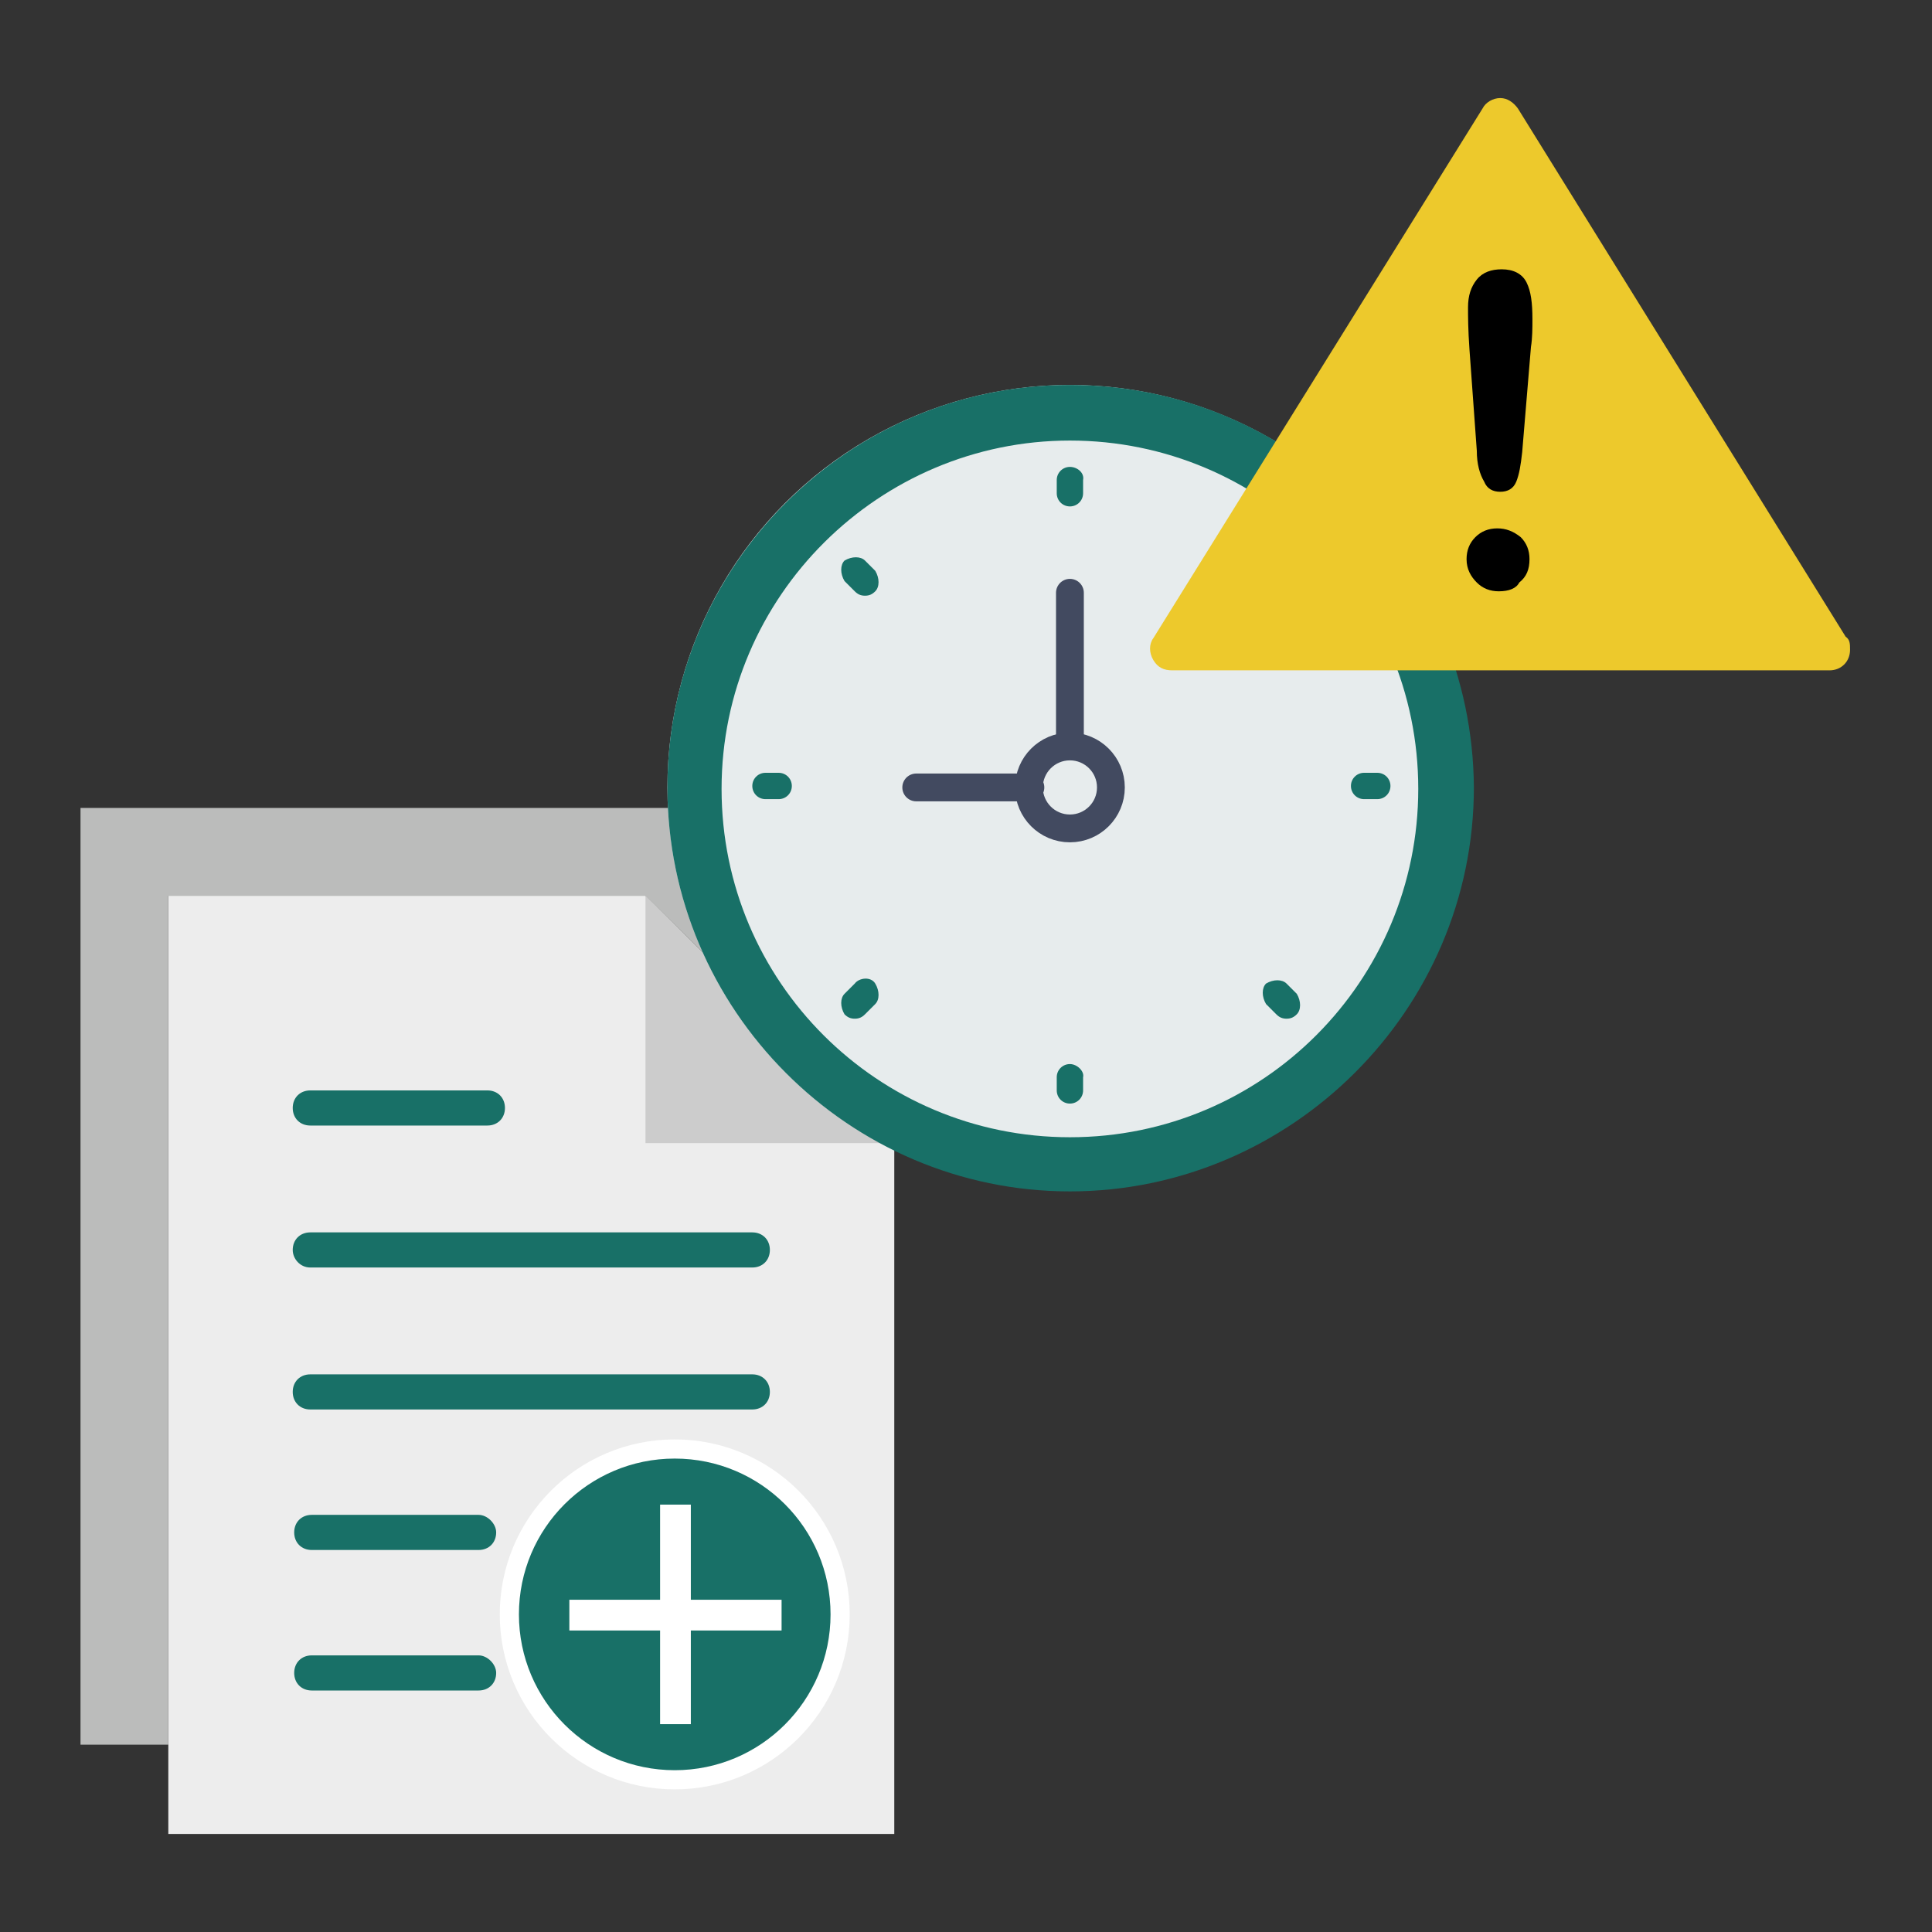 <?xml version="1.0" encoding="utf-8"?>
<!-- Generator: Adobe Illustrator 19.1.1, SVG Export Plug-In . SVG Version: 6.00 Build 0)  -->
<svg version="1.1" id="Capa_1" xmlns="http://www.w3.org/2000/svg" xmlns:xlink="http://www.w3.org/1999/xlink" x="0px" y="0px"
	 viewBox="-307 215 132 132" style="enable-background:new -307 215 132 132;" xml:space="preserve">
<rect x="-307" y="215" width="132" height="132" fill="#333333" stroke="none"/>
<style type="text/css">
	.st0{fill:#EDEDED;}
	.st1{fill:#BBBCBB;}
	.st2{fill:#187067;}
	.st3{fill:#CCCCCC;}
	.st4{fill:#E7ECED;}
	.st5{fill:#7383BF;}
	.st6{fill:none;stroke:#424A60;stroke-width:1.9;stroke-linecap:round;stroke-linejoin:round;stroke-miterlimit:10;}
	.st7{fill:#EDC92C;}
	.st8{fill:#187067;stroke:#FFFFFF;stroke-width:1.309;stroke-miterlimit:10;}
	.st9{fill:#FFFFFF;}
</style>
<g>
	<g>
		<g>
			<polygon class="st0" points="-245.9,293.1 -262.9,276.2 -295.5,276.2 -295.5,340.3 -245.9,340.3 			"/>
			<polygon class="st1" points="-295.5,276.2 -262.9,276.2 -251.9,287.1 -251.9,270.2 -301.5,270.2 -301.5,334.2 -295.5,334.2 			
				"/>
			<g>
				<path class="st2" d="M-285.8,301.6h30.2c0.7,0,1.2-0.5,1.2-1.2s-0.5-1.2-1.2-1.2h-30.2c-0.7,0-1.2,0.5-1.2,1.2
					C-287,301-286.5,301.6-285.8,301.6z"/>
				<path class="st2" d="M-285.8,291.9h12.1c0.7,0,1.2-0.5,1.2-1.2s-0.5-1.2-1.2-1.2h-12.1c-0.7,0-1.2,0.5-1.2,1.2
					S-286.5,291.9-285.8,291.9z"/>
				<path class="st2" d="M-255.6,308.9h-30.2c-0.7,0-1.2,0.5-1.2,1.2s0.5,1.2,1.2,1.2h30.2c0.7,0,1.2-0.5,1.2-1.2
					S-254.9,308.9-255.6,308.9z"/>
				<path class="st2" d="M-274.3,318.5h-11.4c-0.7,0-1.2,0.5-1.2,1.2s0.5,1.2,1.2,1.2h11.4c0.7,0,1.2-0.5,1.2-1.2
					C-273.1,319.1-273.7,318.5-274.3,318.5z"/>
				<path class="st2" d="M-274.3,328.1h-11.4c-0.7,0-1.2,0.5-1.2,1.2s0.5,1.2,1.2,1.2h11.4c0.7,0,1.2-0.5,1.2-1.2
					C-273.1,328.7-273.7,328.1-274.3,328.1z"/>
			</g>
			<polygon class="st3" points="-262.9,276.2 -262.9,293.1 -245.9,293.1 			"/>
		</g>
	</g>
	<g>
		<circle class="st4" cx="-233.9" cy="268.8" r="27.5"/>
		<path class="st2" d="M-233.9,245.1c13.1,0,23.8,10.6,23.8,23.8c0,13.1-10.6,23.8-23.8,23.8c-13.1,0-23.8-10.6-23.8-23.8
			S-246.9,245.1-233.9,245.1 M-233.9,241.3c-15.2,0-27.5,12.4-27.5,27.5c0,15.2,12.4,27.6,27.5,27.6s27.6-12.4,27.6-27.6
			C-206.4,253.7-218.6,241.3-233.9,241.3L-233.9,241.3z"/>
		<g>
			<path class="st2" d="M-233.9,246.9c-0.5,0-0.9,0.4-0.9,0.9v0.9c0,0.5,0.4,0.9,0.9,0.9s0.9-0.4,0.9-0.9v-0.9
				C-232.9,247.3-233.4,246.9-233.9,246.9z"/>
			<path class="st2" d="M-233.9,287.7c-0.5,0-0.9,0.4-0.9,0.9v0.9c0,0.5,0.4,0.9,0.9,0.9s0.9-0.4,0.9-0.9v-0.9
				C-232.9,288.2-233.4,287.7-233.9,287.7z"/>
			<path class="st2" d="M-212.9,267.8h-0.9c-0.5,0-0.9,0.4-0.9,0.9s0.4,0.9,0.9,0.9h0.9c0.5,0,0.9-0.4,0.9-0.9
				S-212.4,267.8-212.9,267.8z"/>
			<path class="st2" d="M-253.8,267.8h-0.9c-0.5,0-0.9,0.4-0.9,0.9s0.4,0.9,0.9,0.9h0.9c0.5,0,0.9-0.4,0.9-0.9
				S-253.3,267.8-253.8,267.8z"/>
			<path class="st5" d="M-219.8,253.3l-0.7,0.7c-0.3,0.3-0.3,0.9,0,1.4c0.2,0.2,0.4,0.3,0.7,0.3s0.5-0.1,0.7-0.3l0.7-0.7
				c0.3-0.3,0.3-0.9,0-1.4C-218.8,252.9-219.4,252.9-219.8,253.3z"/>
			<path class="st2" d="M-248.6,282.2l-0.7,0.7c-0.3,0.3-0.3,0.9,0,1.4c0.2,0.2,0.4,0.3,0.7,0.3s0.5-0.1,0.7-0.3l0.7-0.7
				c0.3-0.3,0.3-0.9,0-1.4S-248.3,281.8-248.6,282.2z"/>
			<path class="st2" d="M-219.1,282.2c-0.3-0.3-0.9-0.3-1.4,0c-0.3,0.3-0.3,0.9,0,1.4l0.7,0.7c0.2,0.2,0.4,0.3,0.7,0.3
				s0.5-0.1,0.7-0.3c0.3-0.3,0.3-0.9,0-1.4L-219.1,282.2z"/>
			<path class="st2" d="M-247.9,253.3c-0.3-0.3-0.9-0.3-1.4,0c-0.3,0.3-0.3,0.9,0,1.4l0.7,0.7c0.2,0.2,0.4,0.3,0.7,0.3
				s0.5-0.1,0.7-0.3c0.3-0.3,0.3-0.9,0-1.4L-247.9,253.3z"/>
		</g>
		<line class="st6" x1="-236.6" y1="268.8" x2="-244.4" y2="268.8"/>
		<line class="st6" x1="-233.9" y1="265.8" x2="-233.9" y2="255.5"/>
		<circle class="st6" cx="-233.9" cy="268.8" r="2.8"/>
	</g>
	<g>
		<path class="st7" d="M-180.9,258.5l-22.4-36.1c-0.3-0.4-0.7-0.7-1.2-0.7s-1,0.3-1.2,0.7l-22.5,36.2c-0.3,0.4-0.3,1,0,1.5
			s0.7,0.7,1.3,0.7h44.9l0,0c0.8,0,1.4-0.6,1.4-1.4C-180.6,259-180.6,258.7-180.9,258.5z"/>
		<path d="M-206.1,245.8l-0.5-6.9c-0.1-1.4-0.1-2.3-0.1-2.9c0-0.8,0.2-1.4,0.6-1.9s1-0.7,1.7-0.7c0.8,0,1.4,0.3,1.7,0.9
			c0.3,0.6,0.4,1.4,0.4,2.5c0,0.6,0,1.3-0.1,1.9l-0.6,7.2c-0.1,0.9-0.2,1.5-0.4,2s-0.6,0.7-1.1,0.7s-0.9-0.2-1.1-0.7
			C-205.9,247.4-206.1,246.7-206.1,245.8z M-204.6,255.4c-0.6,0-1.1-0.2-1.5-0.6c-0.4-0.4-0.7-0.9-0.7-1.6c0-0.6,0.2-1.1,0.6-1.5
			s0.9-0.6,1.5-0.6s1.1,0.2,1.6,0.6c0.4,0.4,0.6,0.9,0.6,1.5c0,0.7-0.2,1.2-0.7,1.6C-203.4,255.2-203.9,255.4-204.6,255.4z"/>
	</g>
</g>
<circle class="st8" cx="-260.9" cy="325.3" r="11.3"/>
<g>
	<path class="st9" d="M-259.8,324.3h6.2v2.1h-6.2v6.4h-2.1v-6.4h-6.2v-2.1h6.2v-6.5h2.1V324.3z"/>
</g>
</svg>
